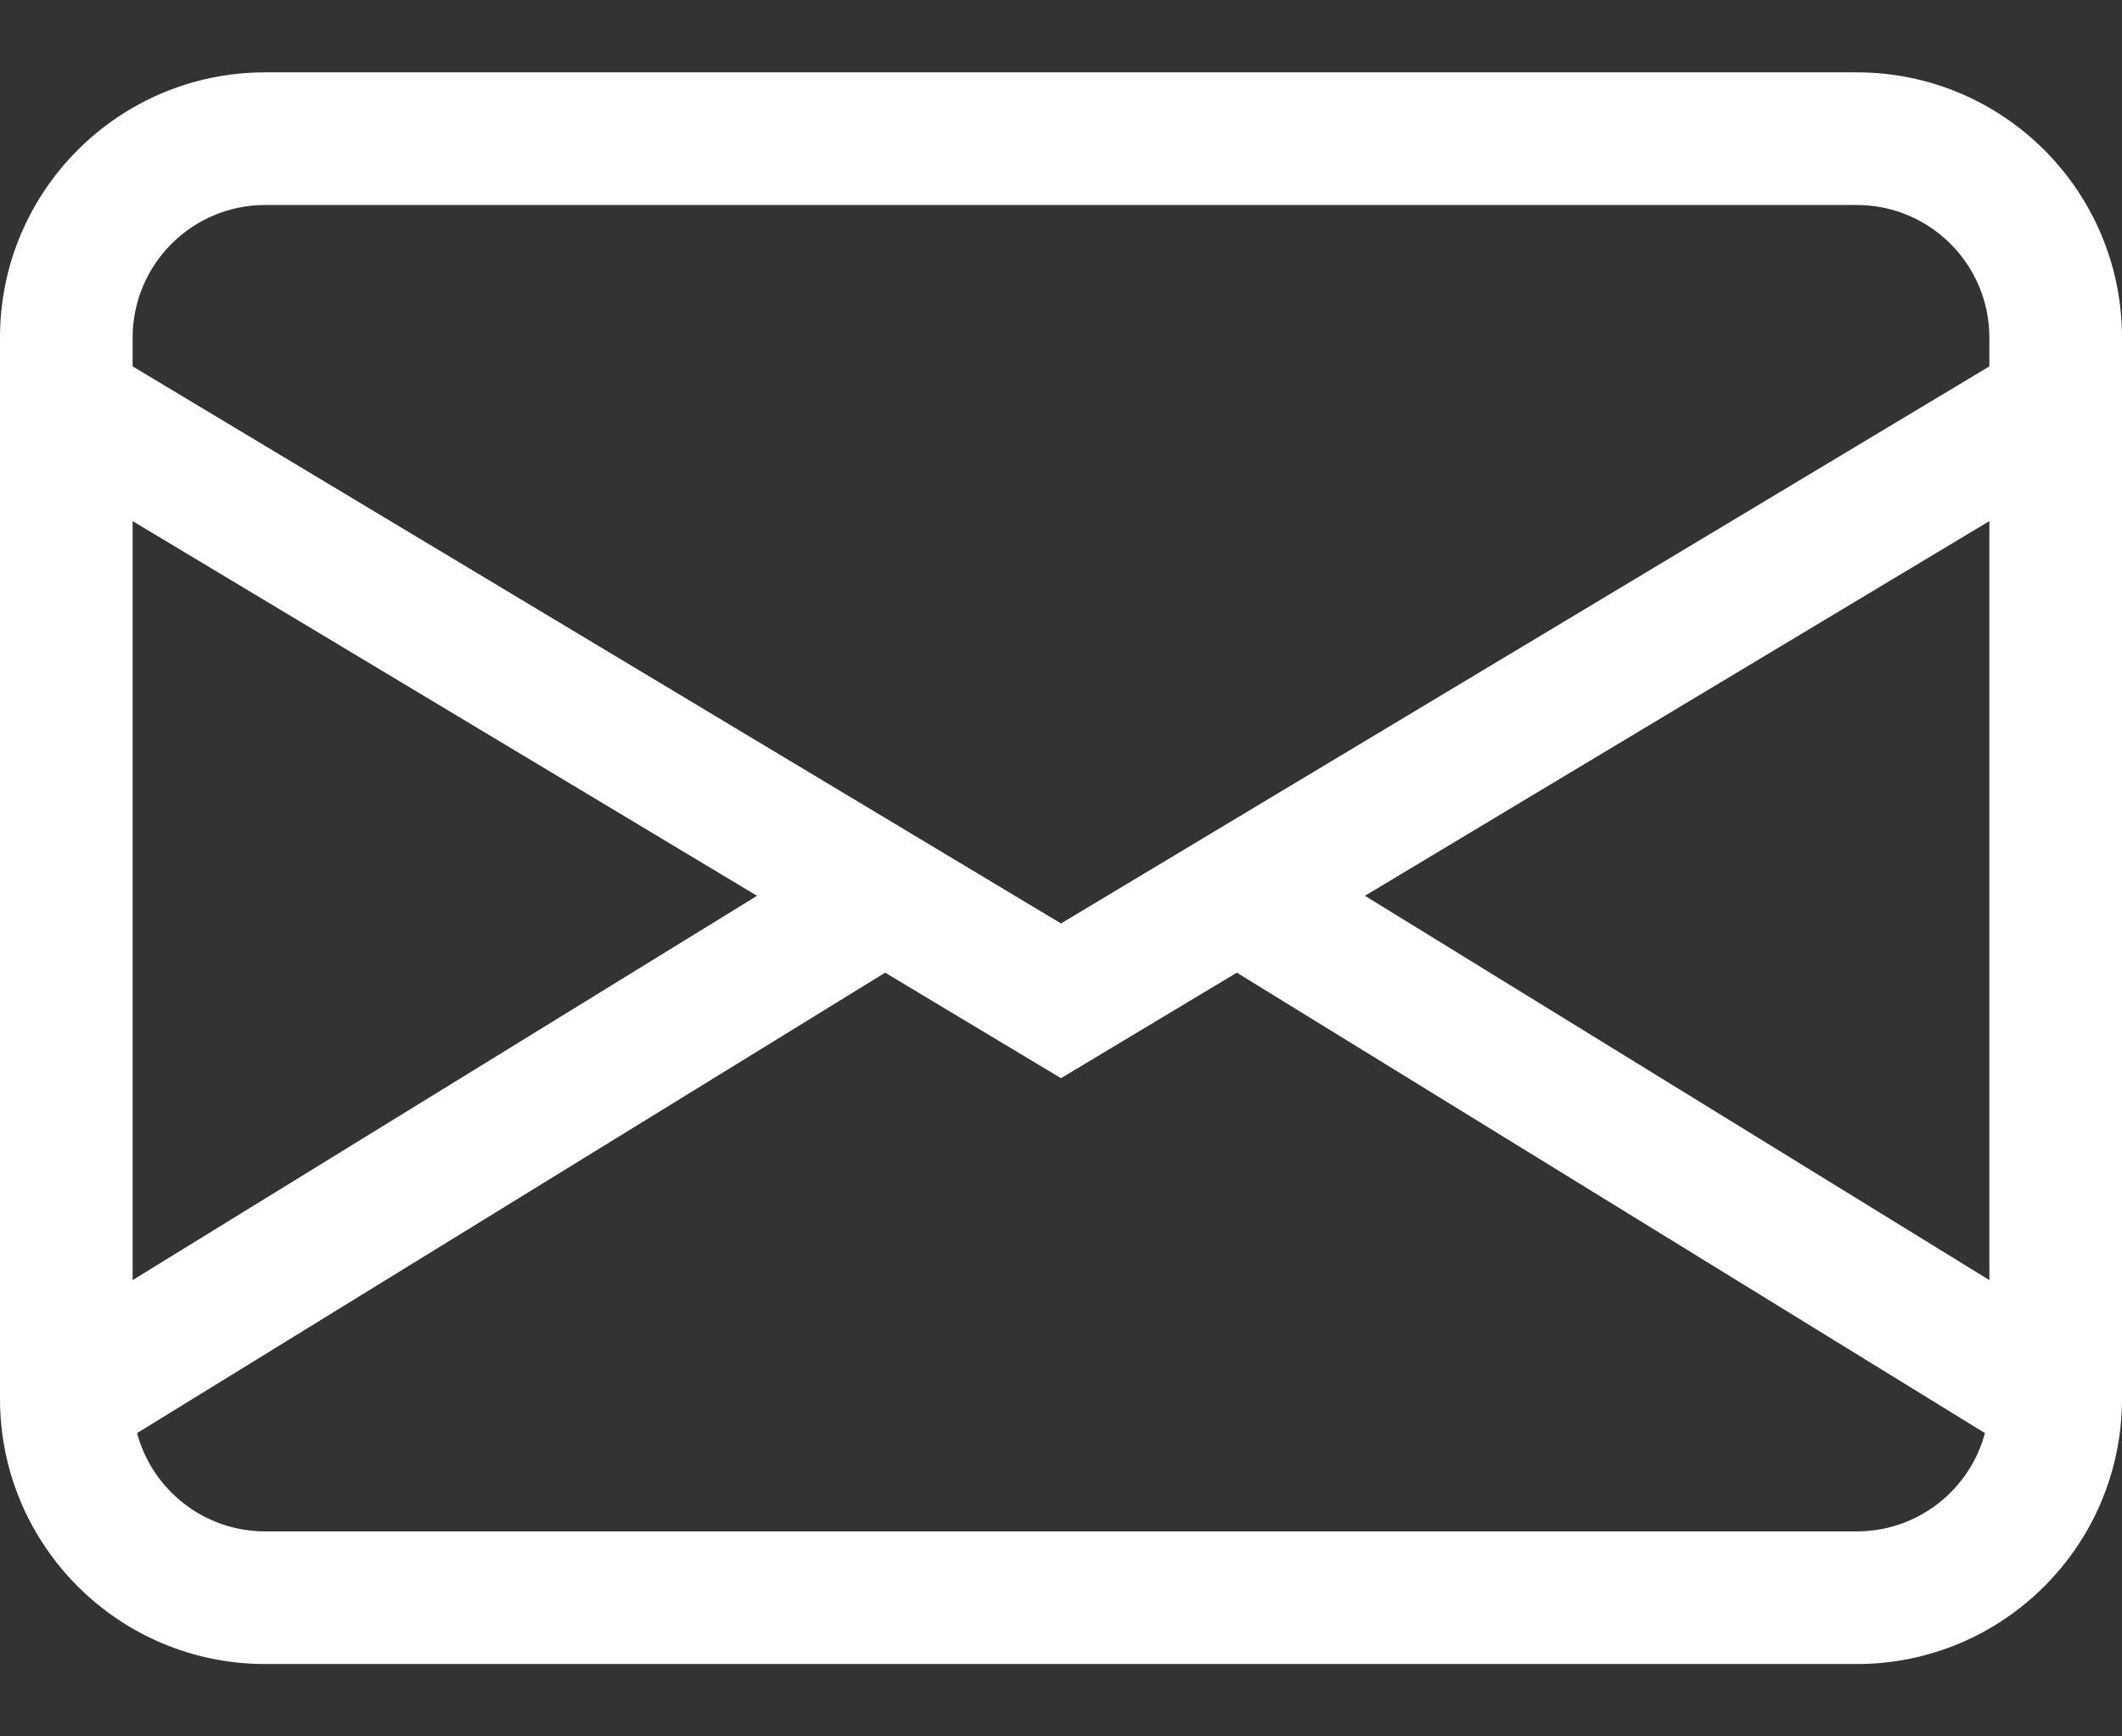 <svg width="22" height="18" viewBox="0 0 22 18" fill="none" xmlns="http://www.w3.org/2000/svg">
<rect x="0" y="0" width="22" height="18" fill="#333333" stroke="none"/>
<path d="M0 3.5C0 1.981 1.231 0.75 2.75 0.75H19.25C20.769 0.75 22 1.981 22 3.5V14.5C22 16.019 20.769 17.25 19.25 17.25H2.75C1.231 17.25 0 16.019 0 14.5V3.5ZM2.75 2.125C1.991 2.125 1.375 2.741 1.375 3.5V3.798L11 9.573L20.625 3.798V3.5C20.625 2.741 20.009 2.125 19.25 2.125H2.75ZM20.625 5.402L14.151 9.286L20.625 13.27V5.402ZM20.579 14.856L12.823 10.083L11 11.177L9.177 10.083L1.421 14.856C1.578 15.443 2.114 15.875 2.75 15.875H19.25C19.886 15.875 20.422 15.443 20.579 14.856ZM1.375 13.27L7.849 9.286L1.375 5.402V13.27Z" fill="white"/>
</svg>

